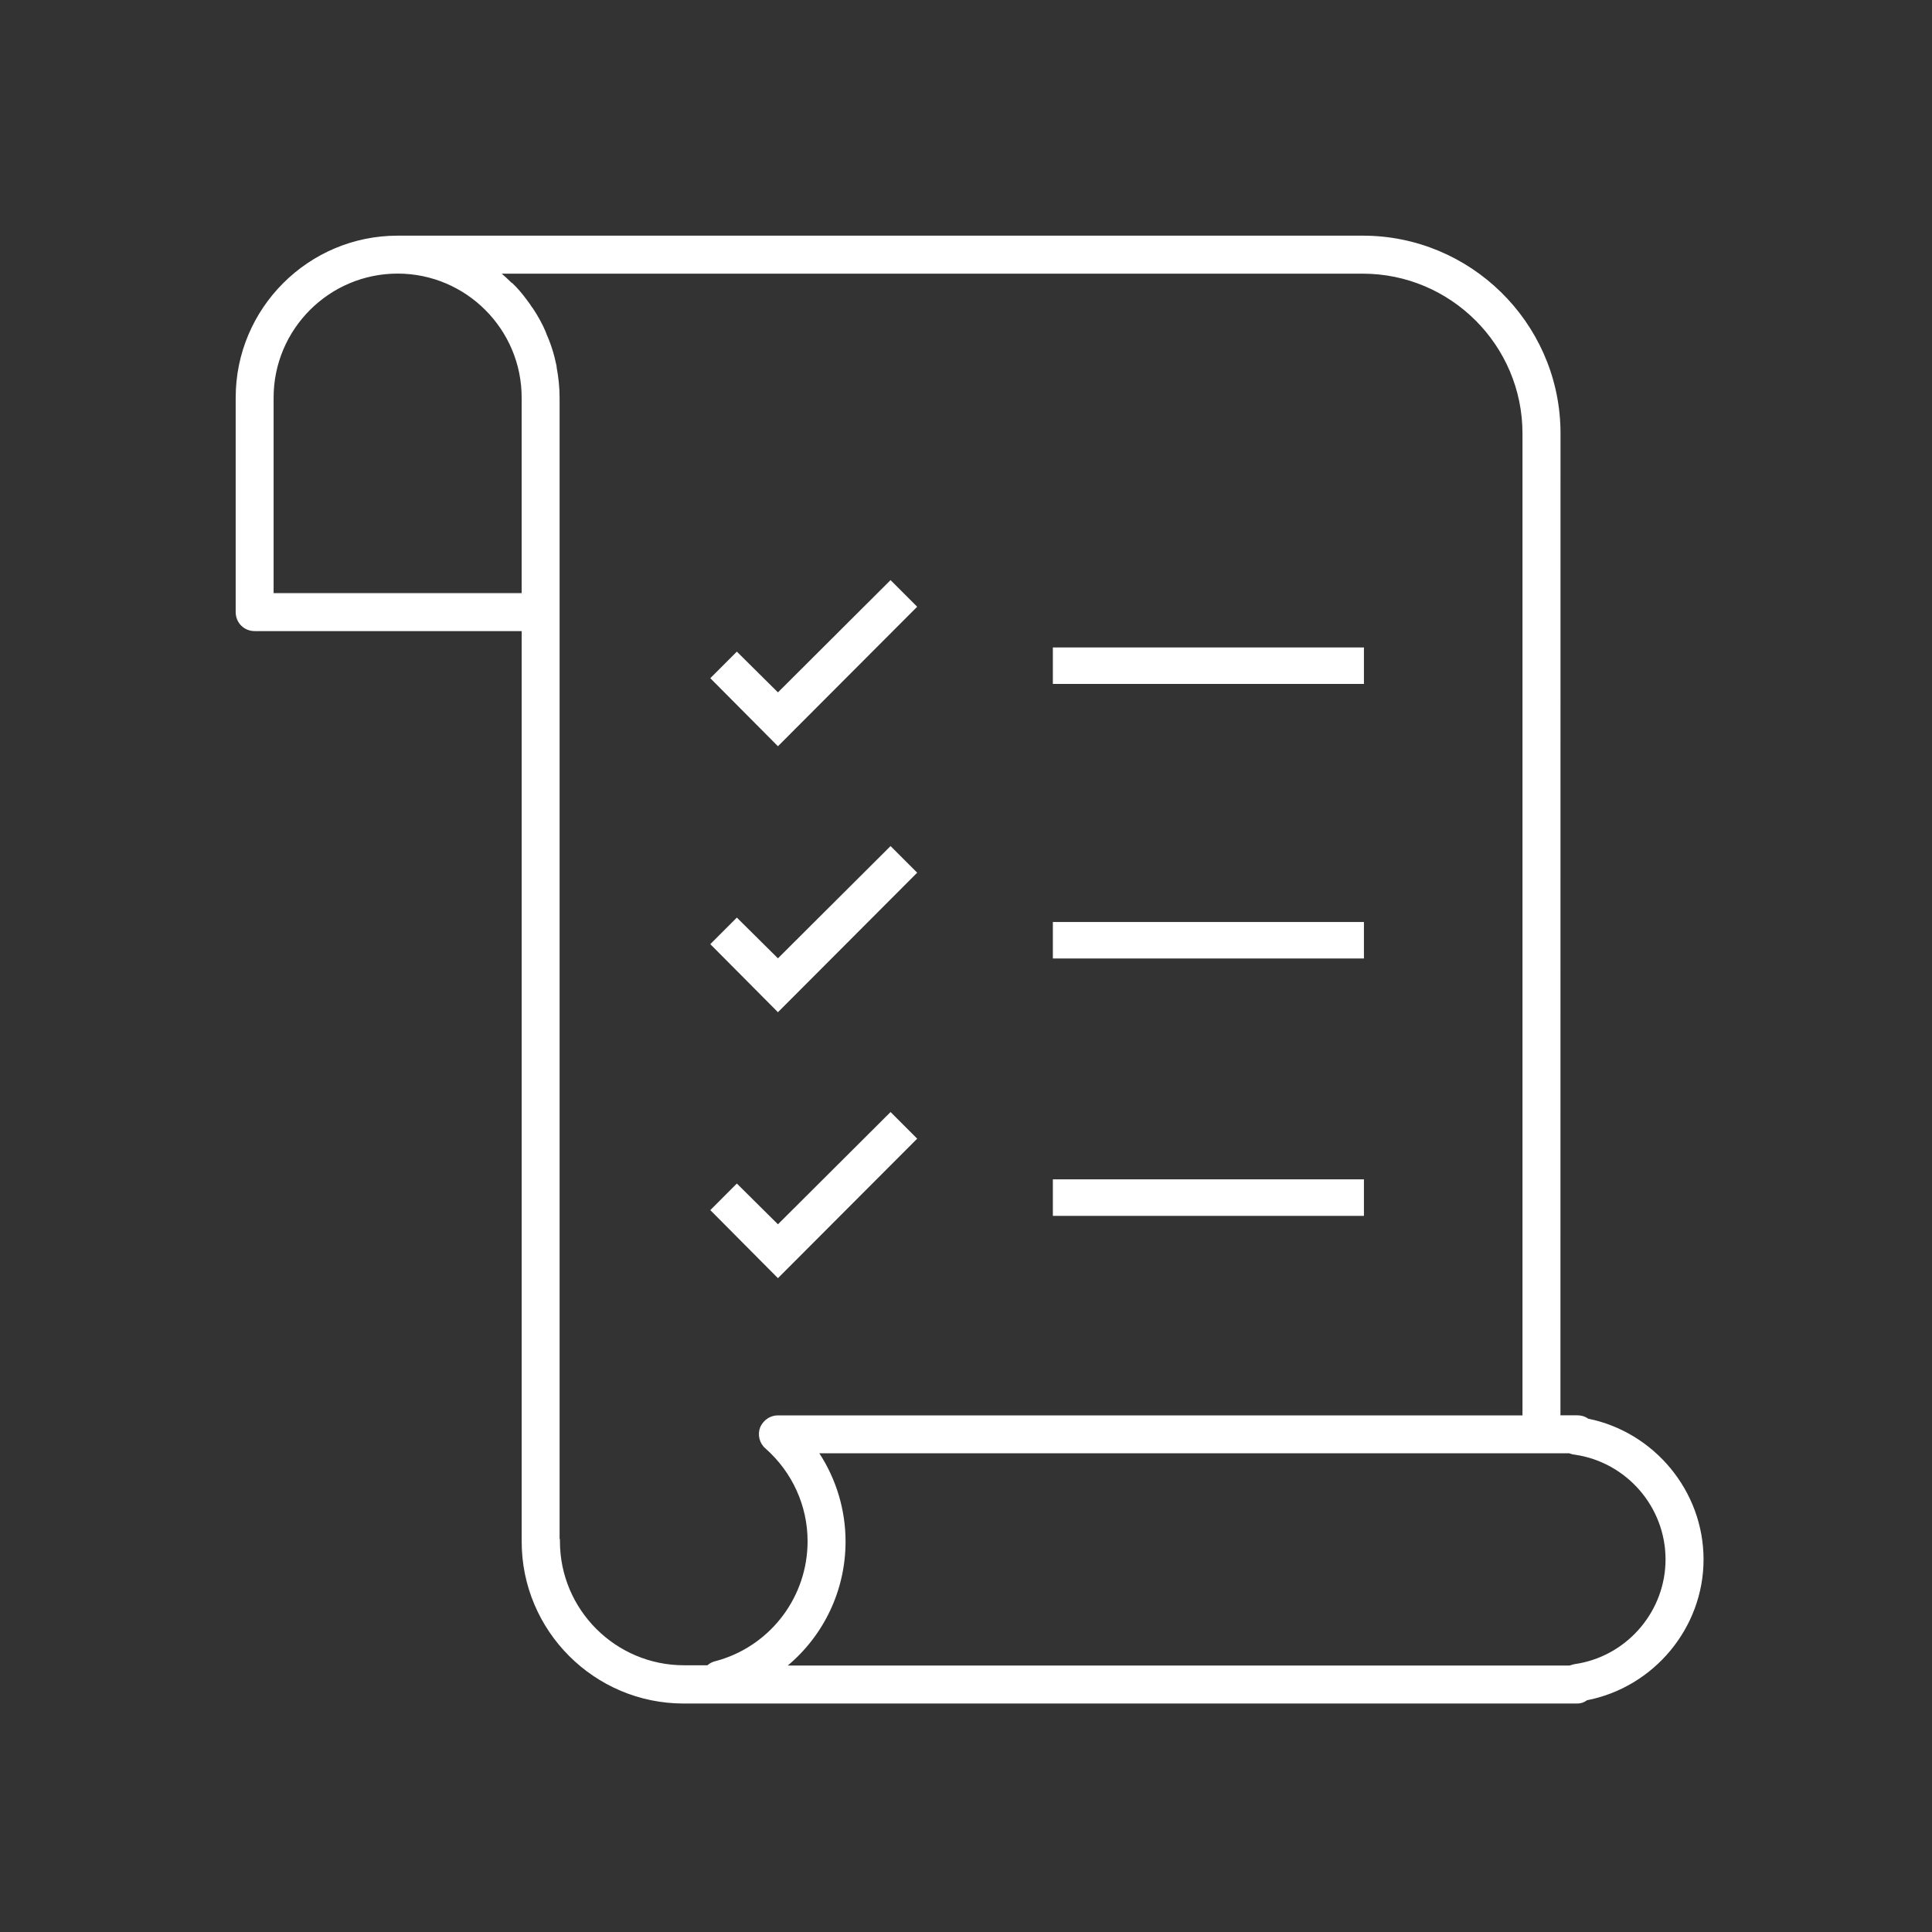 <svg xmlns="http://www.w3.org/2000/svg" fill="none" viewBox="0 0 175 175" height="175" width="175">
<rect x="0" y="0" width="175" height="175" fill="#333333" stroke="none"/>
<path fill="white" d="M123.443 21.346C133.155 21.346 141.099 29.137 141.345 38.791L141.351 39.253L141.345 128.198H142.865C143.238 128.198 143.578 128.299 143.856 128.503C149.846 129.718 154.307 135.065 154.307 141.255C154.307 147.446 149.813 152.824 143.755 154.007C143.485 154.203 143.209 154.305 142.871 154.305H61.925C53.837 154.305 47.253 147.721 47.253 139.634V57.165H23.068C22.102 57.165 21.348 56.404 21.348 55.444V36.017C21.348 27.929 27.931 21.346 36.019 21.346H123.443ZM60.078 154.087C60.384 154.126 60.693 154.154 61.004 154.174C60.693 154.154 60.384 154.126 60.078 154.087ZM59.726 154.038C59.831 154.054 59.937 154.068 60.043 154.082C59.937 154.068 59.831 154.054 59.726 154.038ZM59.372 153.979C59.48 153.999 59.588 154.016 59.696 154.033C59.588 154.016 59.48 153.999 59.372 153.979ZM59.014 153.911C59.1 153.929 59.187 153.946 59.274 153.962C59.187 153.946 59.1 153.929 59.014 153.911ZM58.687 153.841C58.752 153.856 58.817 153.87 58.882 153.884C58.817 153.87 58.752 153.856 58.687 153.841ZM58.334 153.756C58.388 153.77 58.443 153.783 58.497 153.796C58.443 153.783 58.388 153.77 58.334 153.756ZM57.974 153.658C58.047 153.679 58.12 153.699 58.194 153.719C58.12 153.699 58.047 153.679 57.974 153.658ZM57.63 153.557C57.713 153.582 57.797 153.608 57.881 153.632C57.797 153.608 57.713 153.582 57.63 153.557ZM145.144 153.548C145.209 153.527 145.274 153.508 145.339 153.486C145.274 153.508 145.209 153.527 145.144 153.548ZM57.293 153.448C57.374 153.476 57.456 153.501 57.538 153.527C57.456 153.501 57.374 153.476 57.293 153.448ZM56.932 153.321C57.027 153.356 57.122 153.39 57.218 153.423C57.122 153.39 57.027 153.356 56.932 153.321ZM56.64 153.211C56.729 153.246 56.819 153.28 56.909 153.313C56.819 153.28 56.729 153.246 56.64 153.211ZM56.3 153.073C56.375 153.105 56.45 153.136 56.525 153.166C56.45 153.136 56.375 153.105 56.3 153.073ZM146.233 153.147C146.274 153.131 146.314 153.115 146.354 153.098C146.314 153.115 146.274 153.131 146.233 153.147ZM55.659 152.786C55.847 152.876 56.037 152.961 56.23 153.043C56.037 152.961 55.847 152.876 55.659 152.786ZM146.743 152.922C146.779 152.905 146.816 152.888 146.852 152.871C146.816 152.888 146.779 152.905 146.743 152.922ZM55.024 152.463C55.207 152.562 55.392 152.657 55.58 152.748C55.393 152.657 55.207 152.562 55.024 152.463ZM147.198 152.696C147.243 152.673 147.289 152.65 147.334 152.626C147.289 152.65 147.243 152.673 147.198 152.696ZM147.694 152.424C147.73 152.403 147.766 152.384 147.801 152.363C147.766 152.384 147.73 152.403 147.694 152.424ZM47.353 139.634L47.358 140.009C47.494 145.358 50.53 150 54.947 152.421C50.428 149.944 47.355 145.14 47.355 139.634V57.065H47.353V139.634ZM148.155 152.146C148.191 152.123 148.226 152.101 148.261 152.078C148.226 152.101 148.191 152.123 148.155 152.146ZM148.6 151.852C148.64 151.824 148.68 151.795 148.72 151.767C148.68 151.795 148.64 151.824 148.6 151.852ZM149.019 151.548C149.062 151.515 149.106 151.482 149.149 151.448C149.106 151.482 149.062 151.515 149.019 151.548ZM149.45 151.209C149.488 151.178 149.526 151.147 149.563 151.115C149.526 151.147 149.488 151.178 149.45 151.209ZM142.642 150.836L142.475 150.877L142.186 150.963H142.188C142.348 150.903 142.632 150.838 142.643 150.836C142.711 150.826 142.779 150.813 142.847 150.802C142.778 150.813 142.71 150.826 142.642 150.836ZM64.524 150.669C64.427 150.712 64.335 150.763 64.255 150.823L64.121 150.938H64.123C64.232 150.83 64.369 150.739 64.524 150.669ZM74.213 131.636C75.744 133.982 76.59 136.758 76.59 139.629C76.59 144.097 74.586 148.154 71.356 150.863H142.17C142.254 150.833 142.362 150.803 142.449 150.78C142.496 150.768 142.539 150.757 142.569 150.75C142.584 150.746 142.597 150.743 142.605 150.741C142.61 150.74 142.613 150.74 142.615 150.739L142.618 150.738H142.619L142.627 150.736L143.064 150.664C147.554 149.809 150.864 145.841 150.864 141.249C150.864 136.503 147.337 132.435 142.627 131.762V131.761C142.529 131.758 142.402 131.724 142.307 131.694C142.255 131.678 142.207 131.662 142.174 131.649C142.159 131.644 142.146 131.639 142.137 131.636H74.213ZM45.446 24.789C45.755 25.053 46.045 25.321 46.338 25.614C46.342 25.617 46.345 25.619 46.347 25.62H46.378L46.407 25.648C46.877 26.09 47.288 26.587 47.669 27.095L48.042 27.605L48.047 27.612L48.051 27.62C48.077 27.674 48.111 27.724 48.149 27.774L48.267 27.928L48.268 27.929L48.599 28.449C48.811 28.799 49.008 29.157 49.187 29.524L49.441 30.082L49.446 30.094L49.351 30.121L49.446 30.095C49.464 30.156 49.488 30.226 49.515 30.295L49.602 30.495L49.606 30.502L49.727 30.797C49.998 31.487 50.213 32.202 50.357 32.912L50.406 33.115C50.419 33.181 50.426 33.249 50.427 33.316C50.591 34.193 50.688 35.108 50.688 36.017V139.415L50.718 139.392V139.604C50.718 145.802 55.762 150.839 61.954 150.839H64.084C64.258 150.677 64.485 150.55 64.745 150.483L65.204 150.354C69.899 148.923 73.151 144.577 73.151 139.604C73.151 136.398 71.768 133.346 69.331 131.197V131.198C68.776 130.72 68.609 129.959 68.847 129.309L68.849 129.305L68.904 129.185C69.202 128.597 69.787 128.205 70.465 128.205H137.906V39.26C137.906 31.283 131.412 24.789 123.436 24.789H45.446ZM149.883 150.839C149.908 150.816 149.934 150.793 149.959 150.77C149.934 150.793 149.908 150.816 149.883 150.839ZM143.795 150.596C143.559 150.659 143.32 150.717 143.077 150.763C143.32 150.717 143.559 150.659 143.795 150.596ZM67.288 149.593C66.504 150.015 65.66 150.35 64.769 150.581L64.632 150.625C64.677 150.609 64.724 150.593 64.772 150.581C65.663 150.35 66.504 150.014 67.288 149.593ZM150.264 150.483C150.295 150.453 150.326 150.422 150.356 150.392C150.326 150.422 150.295 150.453 150.264 150.483ZM150.634 150.109C150.668 150.074 150.702 150.038 150.735 150.002C150.702 150.038 150.668 150.074 150.634 150.109ZM150.998 149.709C151.029 149.673 151.061 149.638 151.092 149.603C151.061 149.638 151.029 149.673 150.998 149.709ZM67.336 149.567C67.46 149.5 67.582 149.43 67.703 149.358C67.582 149.43 67.46 149.5 67.336 149.567ZM151.35 149.291C151.373 149.262 151.398 149.233 151.421 149.203C151.397 149.233 151.373 149.262 151.35 149.291ZM151.679 148.866C151.702 148.835 151.724 148.804 151.747 148.772C151.724 148.804 151.702 148.835 151.679 148.866ZM68.847 148.581C68.957 148.495 69.067 148.408 69.174 148.318C69.067 148.408 68.957 148.495 68.847 148.581ZM151.979 148.441C152.006 148.403 152.031 148.364 152.057 148.325C152.031 148.364 152.006 148.403 151.979 148.441ZM69.53 148.008C69.635 147.913 69.736 147.816 69.837 147.718C69.736 147.816 69.635 147.913 69.53 148.008ZM152.271 147.992C152.302 147.944 152.331 147.895 152.36 147.846C152.331 147.895 152.302 147.944 152.271 147.992ZM152.554 147.517C152.571 147.485 152.588 147.453 152.605 147.422C152.588 147.453 152.571 147.485 152.554 147.517ZM152.811 147.039C152.833 146.995 152.854 146.95 152.876 146.906C152.854 146.95 152.833 146.995 152.811 147.039ZM149.263 146.709C149.322 146.623 149.379 146.536 149.436 146.448C149.379 146.536 149.322 146.623 149.263 146.709ZM153.047 146.55C153.056 146.531 153.063 146.511 153.071 146.492C153.063 146.511 153.056 146.531 153.047 146.55ZM149.472 146.39C149.535 146.289 149.597 146.188 149.657 146.085C149.597 146.188 149.535 146.289 149.472 146.39ZM149.689 146.027C149.746 145.928 149.803 145.829 149.856 145.728C149.803 145.829 149.746 145.928 149.689 146.027ZM142.642 131.663C147.401 132.343 150.965 136.453 150.965 141.249L150.954 141.696C150.888 143.124 150.505 144.483 149.871 145.697C150.571 144.356 150.967 142.84 150.967 141.249C150.967 136.453 147.402 132.343 142.643 131.663L142.64 131.662L142.642 131.663ZM71.525 145.622C71.599 145.504 71.672 145.385 71.741 145.264C71.672 145.385 71.599 145.504 71.525 145.622ZM153.448 145.568C153.458 145.541 153.467 145.514 153.477 145.487C153.467 145.514 153.458 145.541 153.448 145.568ZM71.753 145.241C71.821 145.122 71.888 145.001 71.952 144.879C71.888 145.001 71.821 145.122 71.753 145.241ZM71.988 144.807C72.045 144.697 72.1 144.588 72.153 144.477C72.1 144.588 72.045 144.697 71.988 144.807ZM69.456 128.66C69.235 128.836 69.057 129.071 68.941 129.344L68.903 129.46C68.738 130.046 68.907 130.702 69.397 131.123C71.855 133.29 73.252 136.369 73.252 139.604L73.241 140.087C73.177 141.618 72.805 143.082 72.183 144.412C72.87 142.943 73.254 141.31 73.254 139.604C73.254 136.368 71.857 133.289 69.398 131.122C68.876 130.673 68.719 129.957 68.943 129.344C69.058 129.071 69.235 128.837 69.456 128.66ZM74.033 131.536H142.155C142.164 131.54 142.355 131.612 142.516 131.646C142.352 131.611 142.158 131.536 142.157 131.535H74.032L74.033 131.536ZM69.498 128.628C69.484 128.638 69.47 128.649 69.456 128.66C69.486 128.636 69.517 128.614 69.548 128.593L69.498 128.628ZM69.636 128.535C69.607 128.552 69.579 128.571 69.552 128.59C69.579 128.571 69.607 128.552 69.636 128.535ZM69.748 128.475C69.718 128.49 69.688 128.505 69.659 128.521C69.688 128.505 69.718 128.49 69.748 128.475ZM69.849 128.429C69.82 128.44 69.792 128.453 69.765 128.466C69.792 128.452 69.82 128.44 69.849 128.429ZM143.447 128.396C143.436 128.392 143.424 128.388 143.412 128.384C143.424 128.388 143.436 128.392 143.447 128.396ZM70.339 128.311C70.215 128.32 70.096 128.344 69.981 128.38C70.135 128.332 70.298 128.306 70.467 128.306H70.465L70.339 128.311ZM143.343 128.362C143.327 128.358 143.312 128.355 143.296 128.351C143.312 128.355 143.327 128.358 143.343 128.362ZM143.235 128.336C143.224 128.333 143.212 128.332 143.2 128.33C143.212 128.332 143.224 128.333 143.235 128.336ZM132.601 27.94C135.897 30.614 138.007 34.696 138.007 39.26V128.306H138.009V39.259C138.009 34.695 135.897 30.614 132.601 27.94ZM142.875 128.299C142.925 128.299 142.975 128.302 143.023 128.306C143.015 128.305 143.007 128.303 142.998 128.303L142.875 128.299ZM83.007 103.069L83.078 103.14L70.467 115.775L70.395 115.705L64.409 109.683L64.339 109.611L64.41 109.541L66.744 107.205L66.815 107.275L70.466 110.896L80.596 100.798L80.666 100.727L83.007 103.069ZM80.665 100.87L82.936 103.141L70.467 115.634L82.936 103.14L80.666 100.869L80.665 100.87ZM70.466 111.039V111.038L66.745 107.348H66.744L70.466 111.039ZM123.545 110.133H95.368V106.825H123.545V110.133ZM123.442 110.033H123.443V106.925H123.442V110.033ZM83.007 78.978L83.078 79.049L70.467 91.685L70.395 91.614L64.409 85.592L64.339 85.52L64.41 85.45L66.744 83.114L66.815 83.186L70.466 86.805L80.596 76.707L80.666 76.637L83.007 78.978ZM70.467 86.947L66.745 83.257H66.744L70.466 86.948L80.665 76.779L82.936 79.05L70.467 91.543L82.936 79.049L80.666 76.778L70.467 86.947ZM123.545 86.82H95.368V83.513H123.545V86.82ZM123.442 86.721H123.443V83.612H123.442V86.721ZM83.007 54.888L83.078 54.958L70.467 67.594L70.395 67.523L64.409 61.501L64.339 61.43L64.41 61.359L66.744 59.024L66.815 59.095L70.466 62.715L80.596 52.616L80.666 52.546L83.007 54.888ZM70.467 62.856L66.745 59.166H66.744L70.466 62.857L80.665 52.688L82.936 54.959L70.467 67.452L82.936 54.958L80.666 52.688L70.467 62.856ZM123.545 61.952H95.368V58.644H123.545V61.952ZM123.442 61.852H123.443V58.743H123.442V61.852ZM22.743 57.033C22.795 57.043 22.847 57.052 22.9 57.058L23.068 57.065H23.07C22.958 57.065 22.849 57.054 22.743 57.033ZM22.441 56.942C22.531 56.979 22.624 57.008 22.722 57.028C22.625 57.008 22.531 56.979 22.441 56.942ZM22.312 56.882C22.347 56.9 22.381 56.916 22.417 56.932C22.381 56.916 22.347 56.9 22.312 56.882ZM26.734 24.796C23.507 27.471 21.447 31.509 21.447 36.017V55.444L21.455 55.611C21.509 56.154 21.822 56.611 22.273 56.861C21.778 56.586 21.449 56.059 21.449 55.444V36.017C21.449 31.509 23.508 27.471 26.734 24.796ZM46.883 32.785C47.188 33.81 47.353 34.894 47.353 36.017V53.823H24.685V53.824H47.355V36.018C47.355 34.895 47.188 33.81 46.883 32.785ZM36.018 24.782C29.82 24.782 24.784 29.825 24.783 36.017V53.724H47.252V36.017C47.252 29.819 42.209 24.782 36.018 24.782ZM49.178 29.741C49.169 29.722 49.16 29.702 49.15 29.683C49.16 29.702 49.169 29.722 49.178 29.741ZM48.983 29.345C48.961 29.3 48.937 29.256 48.914 29.212C48.937 29.256 48.961 29.3 48.983 29.345ZM48.762 28.929C48.726 28.864 48.688 28.801 48.651 28.737C48.688 28.801 48.726 28.864 48.762 28.929ZM137.31 28.098C137.298 28.083 137.286 28.069 137.274 28.055C137.286 28.069 137.298 28.083 137.31 28.098ZM131.989 27.471C131.915 27.417 131.84 27.363 131.765 27.311C131.84 27.363 131.915 27.417 131.989 27.471ZM131.729 27.285C131.644 27.227 131.559 27.168 131.474 27.111C131.559 27.168 131.644 27.227 131.729 27.285ZM129.677 26.094C130.301 26.391 130.902 26.732 131.474 27.111C130.902 26.732 130.301 26.391 129.677 26.094ZM47.332 26.822C47.316 26.802 47.301 26.782 47.285 26.763C47.301 26.782 47.316 26.802 47.332 26.822ZM128.049 25.436C128.478 25.58 128.897 25.743 129.308 25.925C128.897 25.744 128.478 25.58 128.049 25.436ZM126.707 25.059C126.908 25.105 127.107 25.155 127.305 25.21C127.107 25.155 126.908 25.105 126.707 25.059ZM125.623 24.852C125.811 24.881 125.999 24.913 126.185 24.949C126.009 24.916 125.832 24.884 125.653 24.856L125.623 24.852ZM123.812 24.693C124.163 24.702 124.512 24.723 124.857 24.757C124.39 24.712 123.917 24.689 123.438 24.689H123.436L123.812 24.693ZM36.019 21.445C32.526 21.445 29.316 22.683 26.803 24.741C29.316 22.683 32.527 21.445 36.02 21.445H36.019ZM36.6 24.697C36.643 24.7 36.686 24.704 36.73 24.707C36.495 24.692 36.258 24.683 36.02 24.683H36.018L36.6 24.697ZM130.697 22.993C130.647 22.971 130.596 22.949 130.545 22.927C130.596 22.949 130.647 22.971 130.697 22.993ZM129.489 22.504C129.446 22.488 129.402 22.473 129.358 22.458C129.402 22.473 129.446 22.488 129.489 22.504ZM128.673 22.23C128.644 22.222 128.616 22.213 128.587 22.204C128.616 22.213 128.644 22.222 128.673 22.23ZM126.993 21.802C126.927 21.788 126.861 21.776 126.795 21.764C126.861 21.776 126.927 21.788 126.993 21.802ZM126.575 21.722C126.514 21.711 126.452 21.701 126.391 21.69C126.452 21.701 126.514 21.711 126.575 21.722Z"></path>
</svg>
